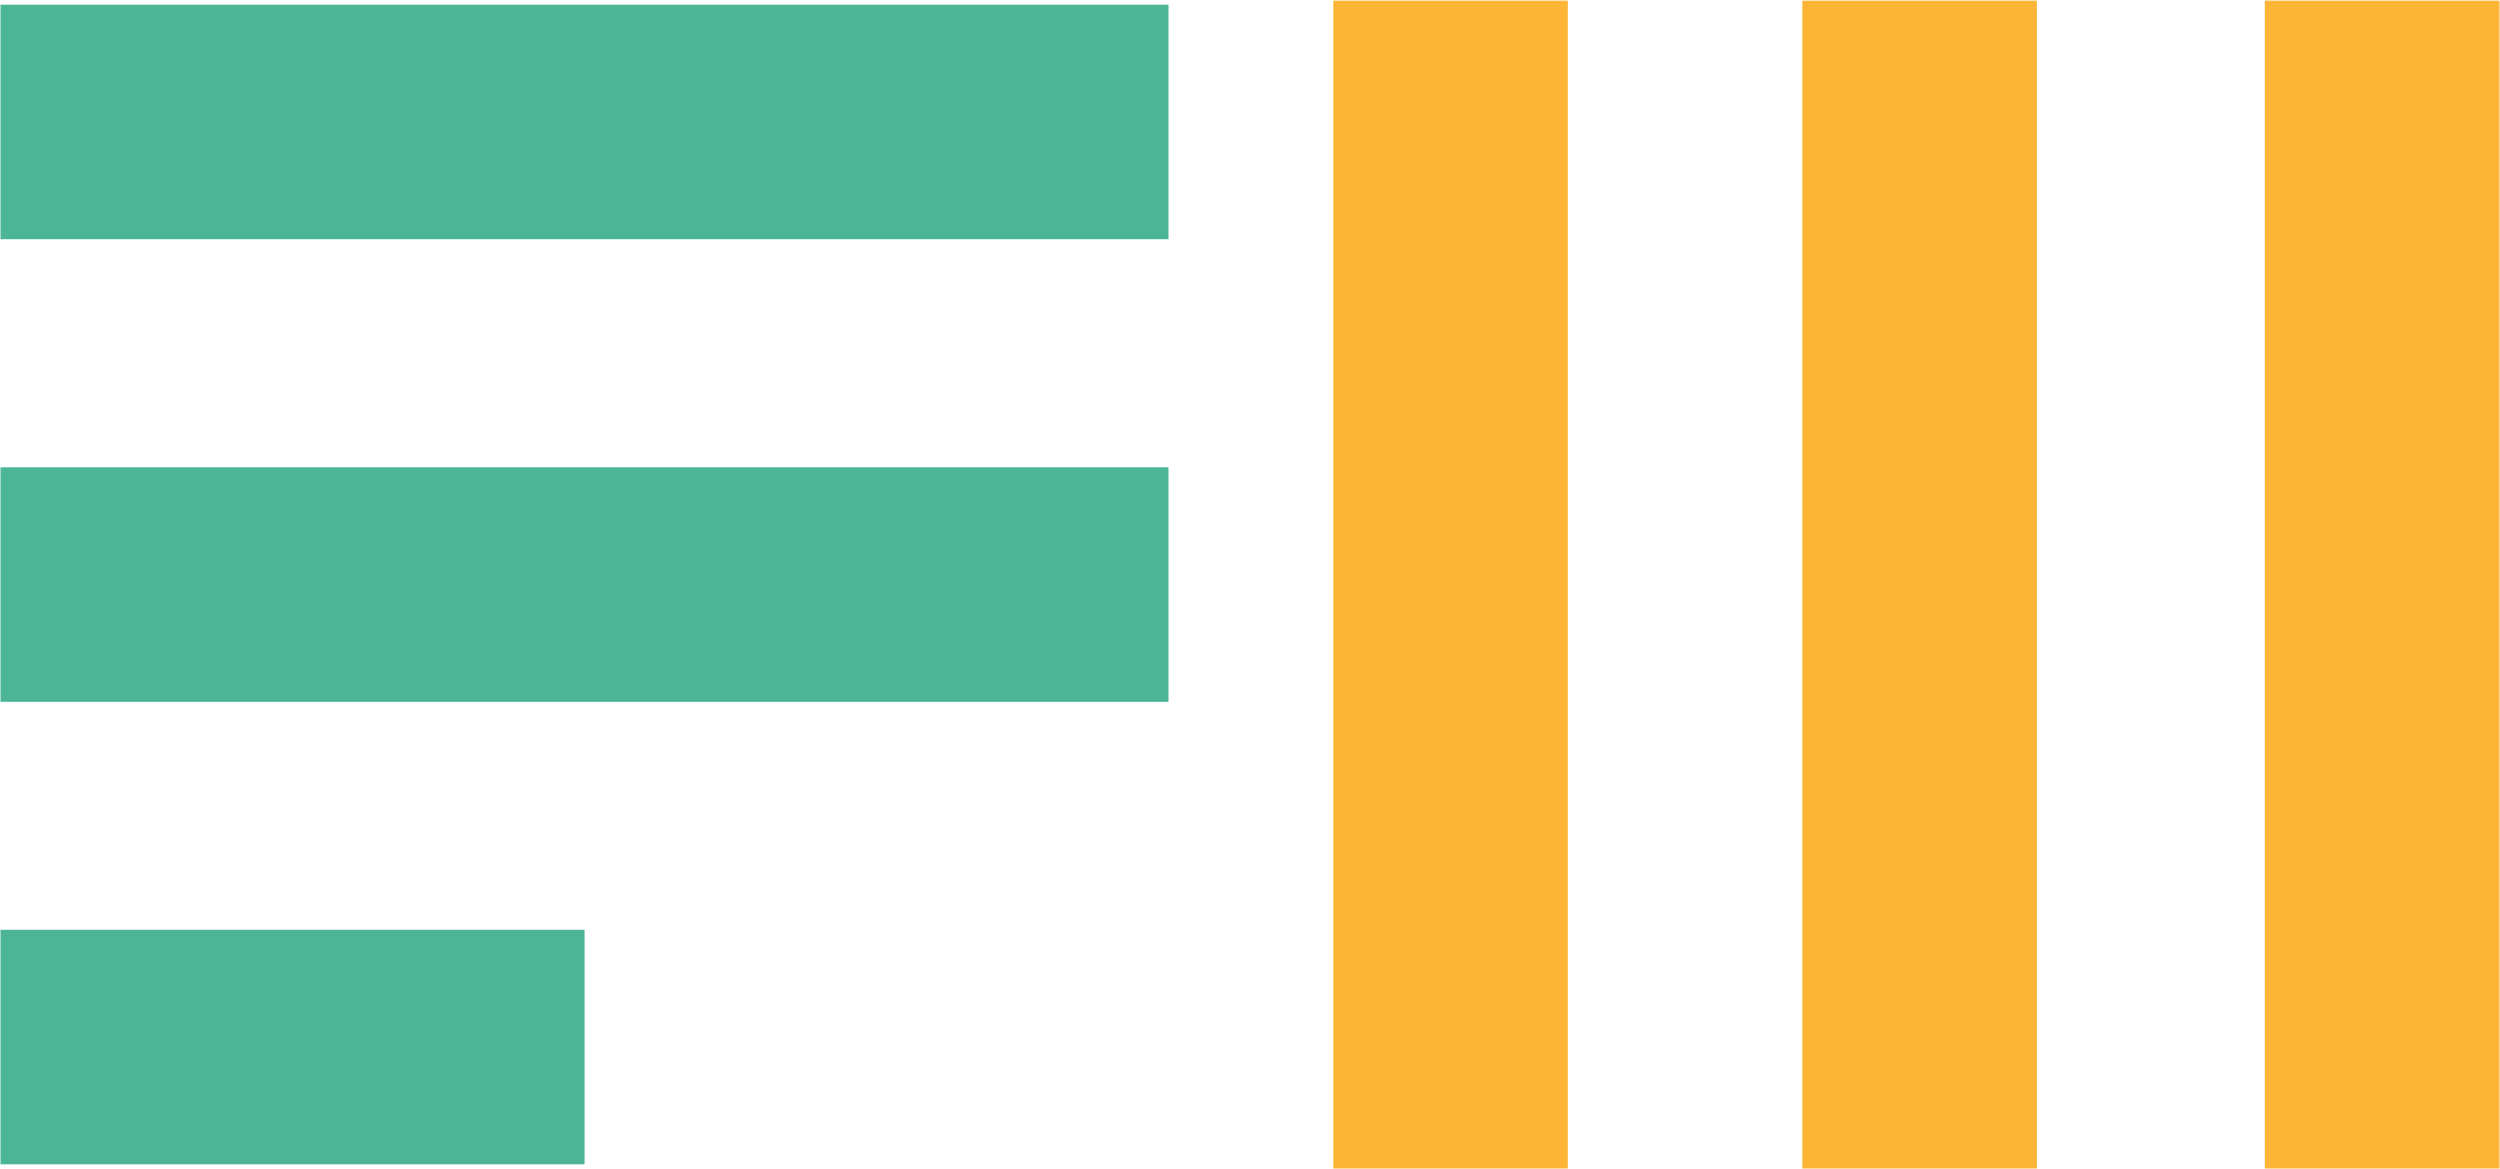 <svg version="1.2" xmlns="http://www.w3.org/2000/svg" viewBox="0 0 1552 726" width="1552" height="726">
	<title>FUM</title>
	<style>
		.s0 { fill: #4cb595 } 
		.s1 { fill: #fcb536 } 
	</style>
	<path class="s0" d="m725.4 2.9v145.6h-725.1v-145.6z"/>
	<path class="s0" d="m725.4 290.1v145.6h-725.1v-145.6z"/>
	<path class="s1" d="m1551.7 0.4v725h-145.7v-725z"/>
	<path class="s1" d="m1264.5 0.4v725h-145.6v-725z"/>
	<path class="s1" d="m973.3 0.4v725h-145.6v-725z"/>
	<path class="s0" d="m362.9 577.2v145.6h-362.6v-145.6z"/>
</svg>